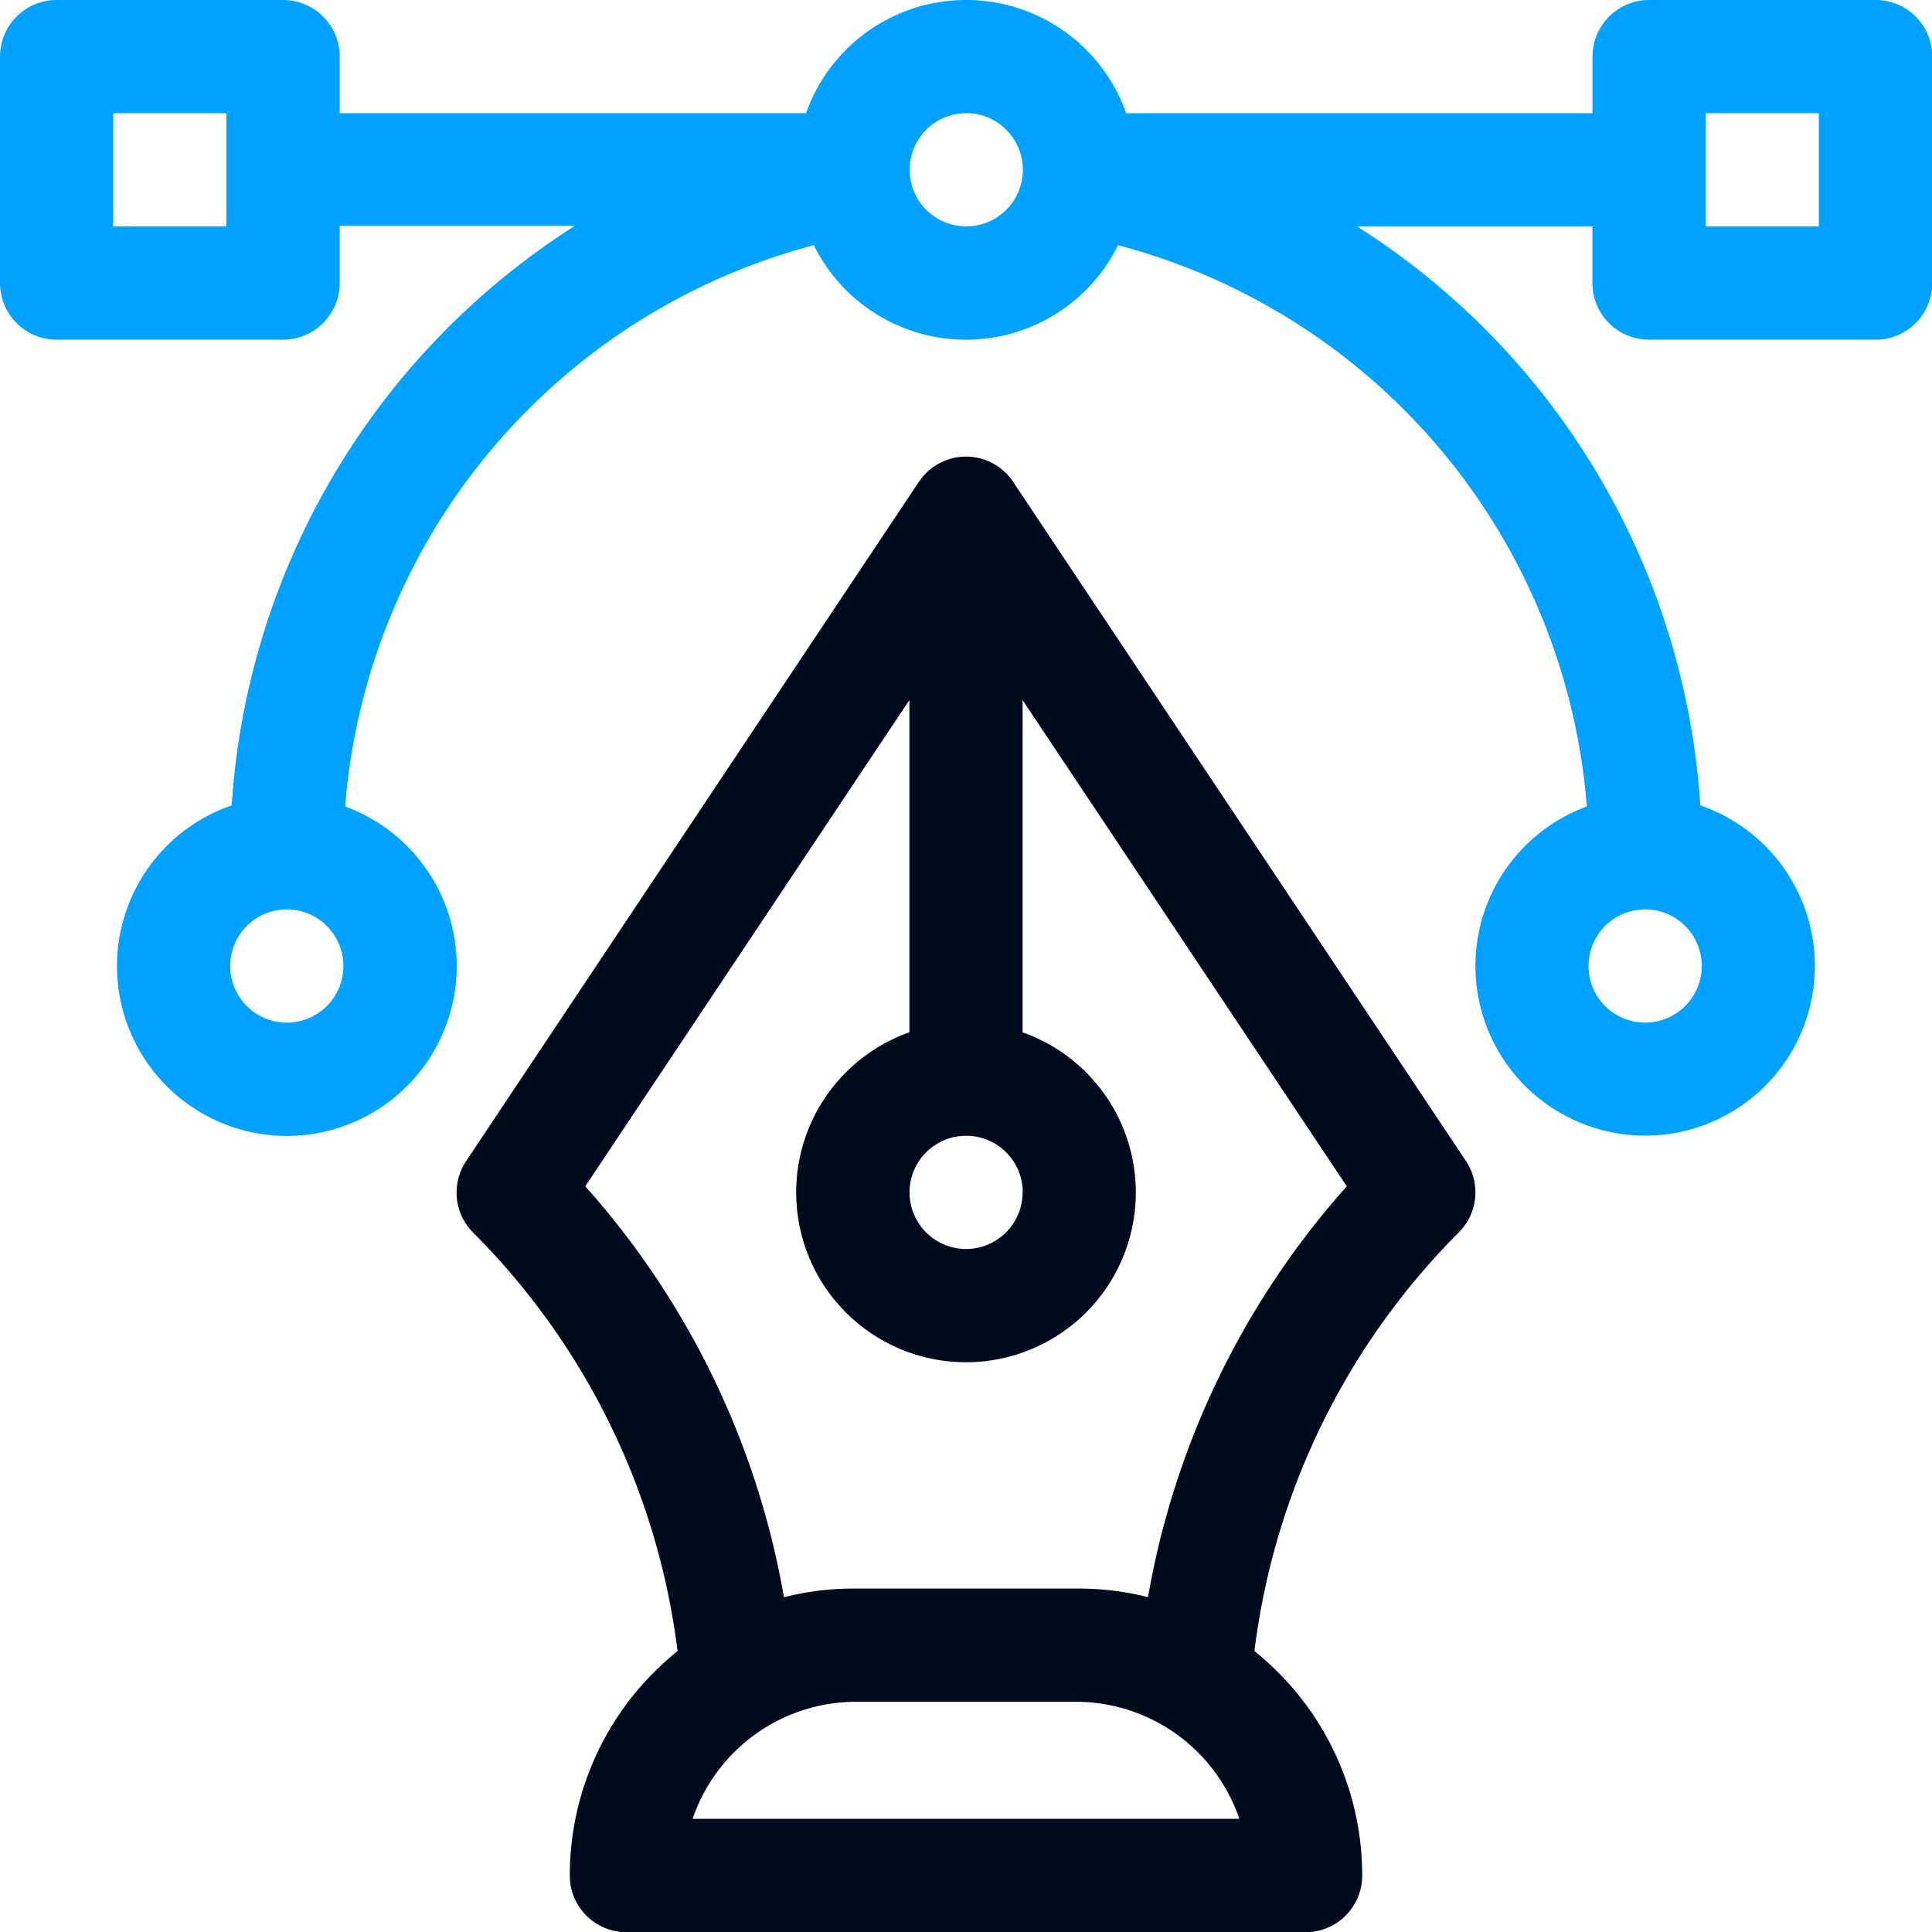 <svg xmlns="http://www.w3.org/2000/svg" width="40" height="40" viewBox="0 0 40 40">
  <g id="vireframe" transform="translate(-1175.917 -2212.917)">
    <path id="Path_32" data-name="Path 32" d="M34.808.667H39.5a1.172,1.172,0,0,1,1.172,1.172V6.526A1.172,1.172,0,0,1,39.5,7.7H34.808a1.172,1.172,0,0,1-1.172-1.172V5.354H28.763a15.368,15.368,0,0,1,7.107,11.988,3.514,3.514,0,1,1-2.349.023A13.085,13.085,0,0,0,23.816,5.744a3.514,3.514,0,0,1-6.3,0A13.085,13.085,0,0,0,7.813,17.365a3.517,3.517,0,1,1-2.349-.023,15.4,15.4,0,0,1,7.107-12H7.7V6.526A1.172,1.172,0,0,1,6.526,7.7H1.839A1.172,1.172,0,0,1,.667,6.526V1.839A1.172,1.172,0,0,1,1.839.667H6.526A1.172,1.172,0,0,1,7.7,1.839V3.01h9.655a3.515,3.515,0,0,1,6.628,0h9.655V1.839A1.172,1.172,0,0,1,34.808.667ZM3.011,5.354H5.354V3.01H3.011ZM5.433,20.667A1.172,1.172,0,1,0,6.6,19.495,1.173,1.173,0,0,0,5.433,20.667ZM19.5,4.182A1.172,1.172,0,1,0,20.667,3.01,1.173,1.173,0,0,0,19.5,4.182ZM35.9,20.667a1.172,1.172,0,1,0-1.172,1.172A1.173,1.173,0,0,0,35.9,20.667ZM35.98,5.354h2.344V3.01H35.98Z" transform="translate(1175.25 2212.25)" fill="#00a2ff" fill-rule="evenodd"/>
    <path id="Path_33" data-name="Path 33" d="M18.491,7.49l9.375,14.062a1.172,1.172,0,0,1-.146,1.479A14.845,14.845,0,0,0,23.488,31.7a6.022,6.022,0,0,1,.524.475,5.94,5.94,0,0,1,1.707,4.173,1.172,1.172,0,0,1-1.172,1.172H10.485a1.172,1.172,0,0,1-1.172-1.172,5.94,5.94,0,0,1,1.707-4.173,6.055,6.055,0,0,1,.524-.475,14.847,14.847,0,0,0-4.232-8.664,1.172,1.172,0,0,1-.146-1.479L16.541,7.49l.012-.016a1.172,1.172,0,0,1,1.876-.068c.018.022.035.044.051.068Zm.2,14.713a1.172,1.172,0,1,0-1.172,1.172A1.173,1.173,0,0,0,18.688,22.2ZM15.172,32.75a3.58,3.58,0,0,0-3.316,2.422H23.175A3.579,3.579,0,0,0,19.86,32.75Zm4.687-2.344a5.76,5.76,0,0,1,1.425.178A17.193,17.193,0,0,1,25.4,22.077L18.688,12.011v6.878a3.516,3.516,0,1,1-2.344,0V12.011L9.634,22.077a17.2,17.2,0,0,1,4.113,8.508,5.753,5.753,0,0,1,1.425-.179Z" transform="translate(1178.401 2215.401)" fill="#000c1e" fill-rule="evenodd"/>
  </g>
</svg>

